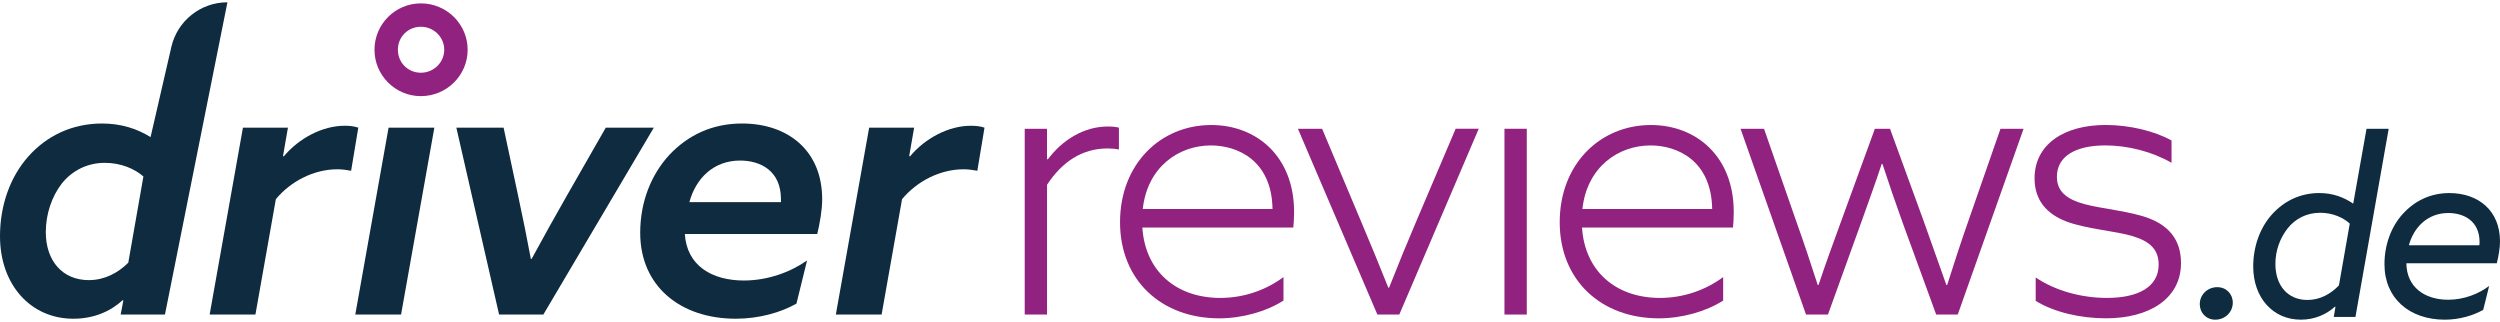 <svg width="132" height="17" viewBox="0 0 132 17" fill="none" xmlns="http://www.w3.org/2000/svg">
    <path d="M22.222 5.076C20.871 5.076 19.773 3.977 19.773 2.627C19.773 1.276 20.872 0.178 22.222 0.178C23.584 0.178 24.692 1.277 24.692 2.627C24.692 3.978 23.584 5.076 22.222 5.076ZM22.222 1.413C21.541 1.413 21.008 1.946 21.008 2.627C21.008 3.307 21.541 3.84 22.222 3.84C22.902 3.84 23.456 3.296 23.456 2.627C23.456 1.958 22.902 1.413 22.222 1.413Z" fill="#912280"/>
    <path d="M3.876 16.829C1.598 16.829 0 15.011 0 12.474C0 10.835 0.539 9.337 1.498 8.259C2.457 7.18 3.795 6.521 5.393 6.521C6.393 6.521 7.252 6.8 7.95 7.24L9.048 2.477C9.366 1.098 10.593 0.121 12.008 0.121L8.709 16.609H6.371L6.512 15.87L6.471 15.85C5.832 16.449 4.934 16.829 3.874 16.829H3.876ZM4.695 14.79C5.513 14.79 6.233 14.411 6.773 13.871L7.572 9.317C7.112 8.918 6.393 8.598 5.534 8.598C4.596 8.598 3.796 9.018 3.257 9.697C2.737 10.377 2.418 11.295 2.418 12.254C2.418 13.773 3.297 14.791 4.695 14.791L4.695 14.79Z" fill="#0E2B3F"/>
    <path d="M12.825 6.74H15.203L14.943 8.238L14.983 8.258C15.783 7.299 17.021 6.64 18.2 6.64C18.439 6.64 18.679 6.66 18.918 6.74L18.539 9.017C18.34 8.977 18.059 8.938 17.82 8.938C16.562 8.938 15.343 9.577 14.565 10.516L13.486 16.609H11.069L12.827 6.741L12.825 6.74Z" fill="#0E2B3F"/>
    <path d="M20.517 6.74H22.934L21.176 16.608H18.759L20.517 6.74H20.517Z" fill="#0E2B3F"/>
    <path d="M24.093 6.74H26.59L27.37 10.396C27.61 11.515 27.829 12.593 28.029 13.672H28.069C28.689 12.533 29.288 11.454 29.928 10.335L31.985 6.74H34.522L28.689 16.608H26.352L24.095 6.74H24.093Z" fill="#0E2B3F"/>
    <path d="M35.341 8.179C36.32 7.14 37.599 6.521 39.177 6.521C41.614 6.521 43.411 7.959 43.411 10.516C43.411 11.075 43.291 11.774 43.151 12.354H36.16C36.26 14.032 37.599 14.811 39.276 14.811C40.535 14.811 41.734 14.371 42.613 13.752L42.053 16.03C41.254 16.49 40.076 16.829 38.857 16.829C35.92 16.829 33.803 15.111 33.803 12.294C33.803 10.656 34.382 9.218 35.341 8.179V8.179ZM41.234 10.675V10.515C41.234 9.017 40.155 8.477 39.076 8.477C37.677 8.477 36.739 9.416 36.399 10.674H41.234V10.675Z" fill="#0E2B3F"/>
    <path d="M45.889 6.74H48.266L48.006 8.238L48.047 8.258C48.846 7.299 50.084 6.64 51.263 6.64C51.503 6.64 51.742 6.66 51.982 6.74L51.603 9.017C51.403 8.977 51.124 8.938 50.884 8.938C49.625 8.938 48.407 9.577 47.628 10.516L46.549 16.609H44.132L45.891 6.741L45.889 6.74Z" fill="#0E2B3F"/>
    <path d="M54.104 6.799H55.282V8.397L55.323 8.418C56.082 7.399 57.22 6.679 58.499 6.679C58.719 6.679 58.898 6.699 59.079 6.739V7.897C58.899 7.857 58.699 7.838 58.48 7.838C57.142 7.838 56.083 8.537 55.283 9.756V16.608H54.105V6.799H54.104Z" fill="#912280"/>
    <path d="M64.372 16.808C61.315 16.808 59.138 14.791 59.138 11.735C59.138 8.658 61.276 6.601 63.953 6.601C66.33 6.601 68.328 8.239 68.328 11.195C68.328 11.495 68.307 11.814 68.287 12.014H60.317C60.457 14.271 62.055 15.73 64.432 15.73C65.69 15.73 66.849 15.31 67.768 14.631V15.869C66.869 16.448 65.59 16.808 64.372 16.808V16.808ZM67.189 11.035C67.149 8.458 65.331 7.679 63.933 7.679C62.235 7.679 60.578 8.818 60.338 11.035H67.19H67.189Z" fill="#912280"/>
    <path d="M68.528 6.799H69.807L71.865 11.694C72.384 12.912 72.823 13.99 73.303 15.189H73.344C73.823 13.97 74.282 12.852 74.802 11.633L76.859 6.798H78.078L73.883 16.607H72.725L68.529 6.798L68.528 6.799Z" fill="#912280"/>
    <path d="M79.436 6.799H80.614V16.608H79.436V6.799Z" fill="#912280"/>
    <path d="M87.587 16.808C84.529 16.808 82.353 14.791 82.353 11.735C82.353 8.658 84.49 6.601 87.167 6.601C89.545 6.601 91.542 8.239 91.542 11.195C91.542 11.495 91.522 11.814 91.502 12.014H83.531C83.671 14.271 85.269 15.73 87.646 15.73C88.904 15.73 90.063 15.31 90.983 14.631V15.869C90.083 16.448 88.805 16.808 87.587 16.808V16.808ZM90.403 11.035C90.362 8.458 88.544 7.679 87.147 7.679C85.449 7.679 83.791 8.818 83.551 11.035H90.404H90.403Z" fill="#912280"/>
    <path d="M91.902 6.799H93.14L94.838 11.673C95.237 12.793 95.618 13.931 95.977 15.049H96.017C96.396 13.911 96.816 12.771 97.216 11.673L98.993 6.799H99.793L101.57 11.673C101.97 12.793 102.37 13.911 102.769 15.049H102.81C103.17 13.911 103.529 12.812 103.928 11.673L105.626 6.799H106.845L103.369 16.608H102.231L100.472 11.793C100.112 10.794 99.713 9.636 99.394 8.657H99.353C99.034 9.636 98.614 10.774 98.254 11.793L96.516 16.608H95.358L91.901 6.799H91.902Z" fill="#912280"/>
    <path d="M107.485 15.889V14.651C108.544 15.37 109.942 15.73 111.241 15.73C112.898 15.73 113.977 15.15 113.977 13.971C113.977 13.192 113.538 12.752 112.619 12.473C111.72 12.194 110.162 12.094 109.103 11.694C108.065 11.294 107.425 10.574 107.425 9.416C107.425 7.618 108.983 6.599 111.181 6.599C112.44 6.599 113.758 6.918 114.657 7.418V8.596C113.618 7.997 112.34 7.678 111.161 7.678C109.643 7.678 108.604 8.217 108.604 9.335C108.604 10.095 109.103 10.514 110.043 10.773C111.002 11.033 112.5 11.152 113.479 11.532C114.458 11.912 115.157 12.611 115.157 13.89C115.157 15.787 113.459 16.807 111.201 16.807C109.843 16.807 108.465 16.487 107.486 15.888L107.485 15.889Z" fill="#912280"/>
    <path d="M117.071 15.162C117.552 15.162 117.891 15.526 117.891 15.981C117.891 16.489 117.475 16.879 116.968 16.879C116.487 16.879 116.148 16.514 116.148 16.059C116.148 15.552 116.564 15.162 117.071 15.162Z" fill="#0E2B3F"/>
    <path d="M121.48 16.878C120.01 16.878 118.97 15.72 118.97 14.069C118.97 13.029 119.32 12.041 119.945 11.338C120.569 10.636 121.428 10.193 122.455 10.193C123.17 10.193 123.756 10.414 124.25 10.753L124.953 6.799H126.123L124.367 16.735H123.223L123.313 16.202L123.288 16.189C122.832 16.605 122.208 16.879 121.48 16.879V16.878ZM121.831 15.838C122.506 15.838 123.066 15.513 123.496 15.07L124.068 11.806C123.73 11.494 123.17 11.234 122.507 11.234C121.792 11.234 121.194 11.546 120.791 12.053C120.388 12.561 120.141 13.224 120.141 13.939C120.141 15.084 120.804 15.838 121.831 15.838H121.831Z" fill="#0E2B3F"/>
    <path d="M126.863 11.3C127.474 10.624 128.306 10.194 129.321 10.194C130.869 10.194 132 11.13 132 12.743C132 13.108 131.922 13.536 131.831 13.901H127.057C127.07 15.162 128.02 15.826 129.268 15.826C130.101 15.826 130.881 15.514 131.427 15.098L131.114 16.359C130.594 16.658 129.853 16.879 129.086 16.879C127.227 16.879 125.9 15.761 125.9 13.953C125.9 12.925 126.25 11.976 126.862 11.3H126.863ZM130.908 12.951C130.921 12.886 130.921 12.834 130.921 12.782C130.921 11.663 130.089 11.247 129.27 11.247C128.19 11.247 127.449 11.988 127.189 12.95H130.908V12.951Z" fill="#0E2B3F"/>
</svg>
